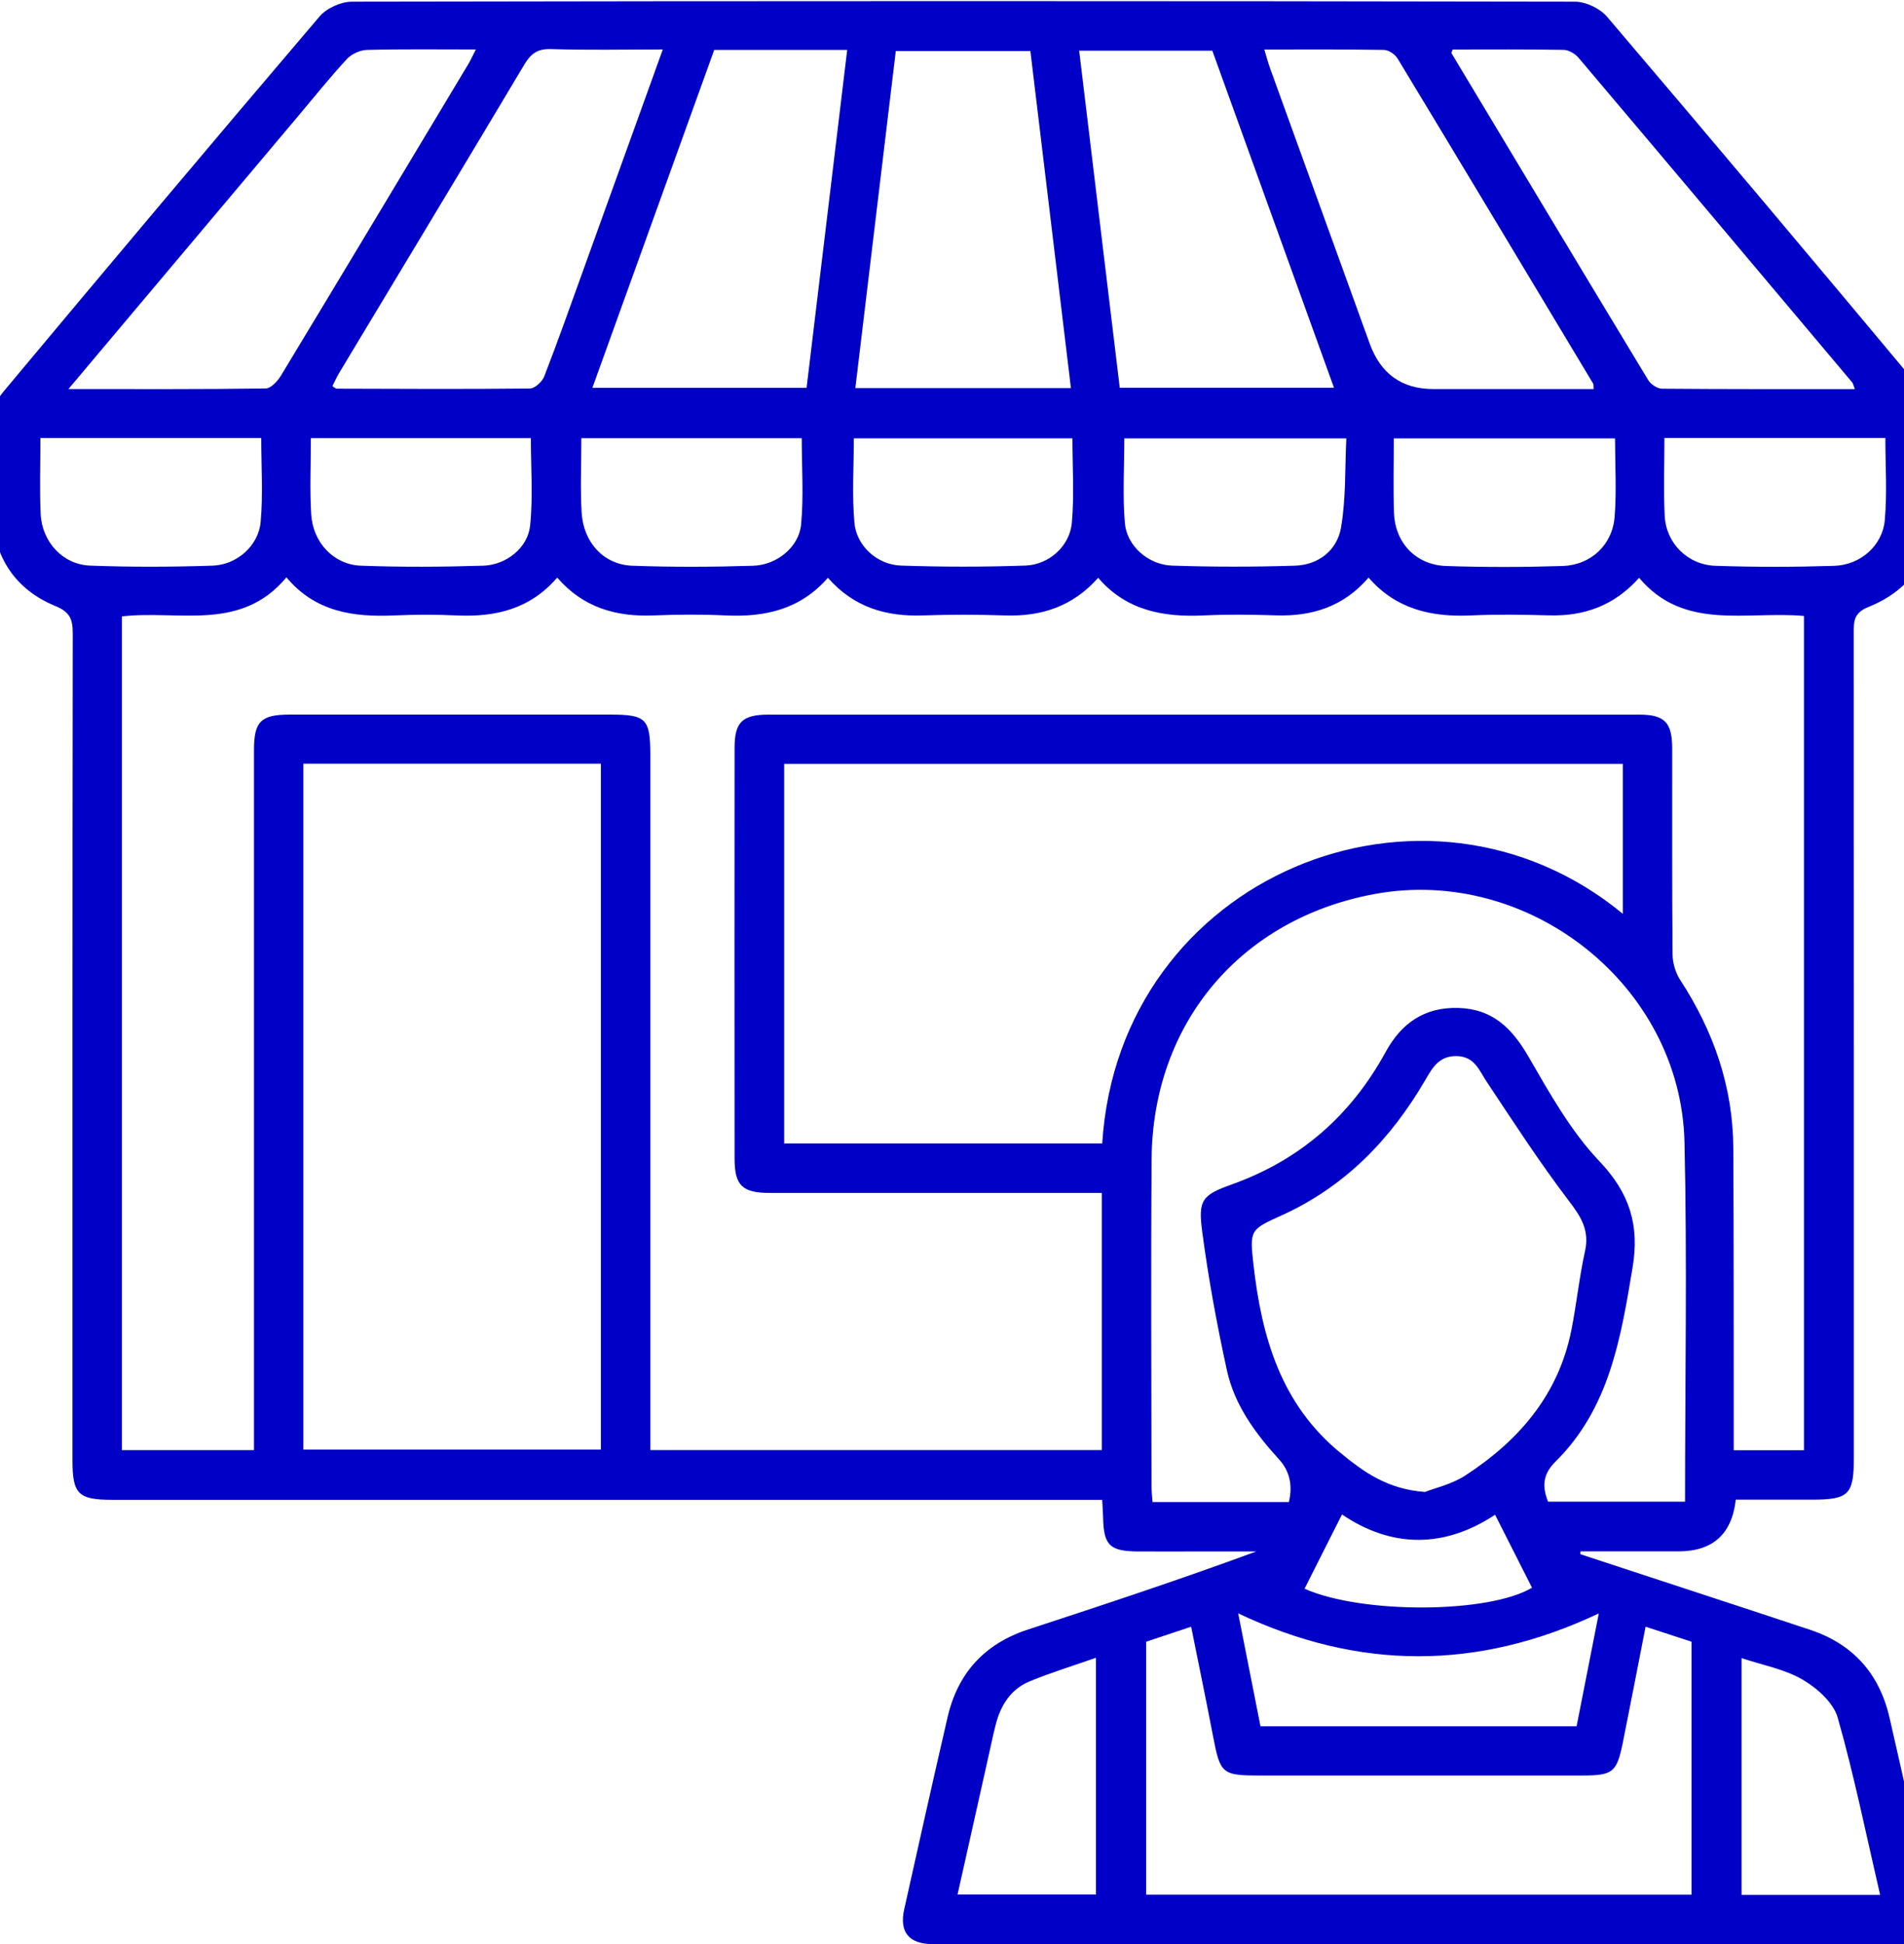 <?xml version="1.0" encoding="UTF-8"?><svg id="Layer_1" xmlns="http://www.w3.org/2000/svg" width="48" height="49" viewBox="0 0 48 49"><path d="M43.759,37.8q-.146,1.302-1.448,1.302h-2.467c-.002.024-.003.047-.005.071,1.418.465,2.836.931,4.254,1.397.513.168,1.025.338,1.537.508,1.088.361,1.752,1.111,2.006,2.22.366,1.597.721,3.197,1.079,4.796.136.607-.096.906-.723.906-8.161.003-16.322.003-24.483,0-.598,0-.841-.305-.714-.876.36-1.616.721-3.231,1.094-4.844.257-1.11.932-1.849,2.021-2.206,1.919-.629,3.836-1.261,5.761-1.97-.453,0-.906,0-1.36,0-.542,0-1.084.003-1.625,0-.713-.005-.864-.157-.877-.862-.003-.131-.014-.262-.023-.439h-.623c-8.11,0-16.22,0-24.33,0-.86,0-1.006-.145-1.006-.994,0-6.942-.003-13.884.007-20.826,0-.357-.054-.551-.435-.707-1.015-.416-1.549-1.23-1.596-2.324-.034-.794-.028-1.592.004-2.387.009-.231.117-.498.266-.677C2.721,6.718,5.378,3.557,8.057.414c.178-.209.539-.371.815-.372,10.277-.019,20.555-.019,30.832,0,.275,0,.632.171.811.381,2.667,3.131,5.313,6.279,7.949,9.436.167.201.276.505.29.768.039.726.023,1.456.011,2.183-.019,1.183-.564,2.048-1.662,2.489-.361.145-.371.347-.37.644.004,6.925.003,13.85.003,20.775,0,.96-.12,1.081-1.073,1.081-.625,0-1.251,0-1.904,0ZM3.072,15.534v21.016h3.331v-.579c0-5.69,0-11.379,0-17.069,0-.718.175-.89.898-.891,2.692,0,5.385,0,8.077,0,.914,0,1.016.102,1.017,1.024,0,5.639,0,11.278,0,16.917,0,.197,0,.394,0,.597h11.381v-6.48c-.218,0-.403,0-.588,0-2.591,0-5.182.001-7.773-.001-.7,0-.895-.185-.896-.859-.003-3.454-.003-6.909,0-10.363,0-.648.198-.834.858-.834,7.315,0,14.631,0,21.946,0,.643,0,.833.195.833.854.002,1.727-.006,3.455.009,5.182.002.219.073.467.192.65.843,1.292,1.332,2.694,1.34,4.242.013,2.354.008,4.707.011,7.061,0,.18,0,.359,0,.552h1.77V15.525c-1.457-.13-3.023.384-4.155-.96-.634.705-1.387.968-2.264.945-.66-.018-1.322-.028-1.981.002-.993.045-1.884-.157-2.576-.953-.629.73-1.42.98-2.331.951-.609-.019-1.22-.027-1.828.002-1.018.048-1.948-.123-2.658-.948-.645.726-1.435.978-2.347.948-.694-.023-1.389-.024-2.083,0-.929.032-1.738-.212-2.384-.949-.69.794-1.58.996-2.572.949-.608-.029-1.22-.025-1.828,0-.94.037-1.768-.196-2.424-.954-.683.796-1.559.999-2.534.954-.524-.025-1.051-.023-1.574,0-1.026.045-1.986-.085-2.718-.96-1.153,1.385-2.719.817-4.15.985ZM7.648,19.248v17.29h7.5v-17.29h-7.5ZM27.787,28.822c.424-6.751,8.143-9.897,13.124-5.79v-3.779h-21.142v9.569h8.019ZM32.493,37.858q.15-.635-.245-1.07c-.599-.657-1.126-1.372-1.318-2.25-.252-1.152-.466-2.315-.621-3.484-.108-.812-.01-.931.754-1.204,1.72-.617,2.995-1.738,3.866-3.329.401-.733.977-1.139,1.834-1.116.863.024,1.355.511,1.769,1.226.531.917,1.062,1.873,1.783,2.631.768.808,1.021,1.614.843,2.684-.297,1.781-.584,3.552-1.946,4.896-.319.315-.339.626-.185,1.007h3.453c0-3.042.056-6.055-.014-9.065-.092-3.943-3.916-6.965-7.807-6.251-3.372.618-5.602,3.251-5.627,6.685-.02,2.742-.005,5.484-.003,8.226,0,.131.016.262.026.414h3.438ZM35.92,37.606c.251-.099.677-.194,1.02-.416,1.35-.876,2.349-2.033,2.674-3.662.132-.662.199-1.337.345-1.996.116-.525-.103-.864-.409-1.266-.735-.965-1.396-1.986-2.068-2.997-.196-.295-.305-.638-.754-.65-.441-.011-.61.282-.793.597-.872,1.499-2.028,2.696-3.632,3.421-.786.355-.802.367-.703,1.238.206,1.821.69,3.517,2.194,4.746.583.477,1.176.913,2.127.984ZM41.485,41.002c-.197,1.006-.379,1.951-.568,2.894-.157.782-.249.855-1.04.855-2.709,0-5.417,0-8.126,0-.946,0-.989-.043-1.172-.999-.173-.905-.361-1.808-.55-2.751-.423.141-.799.266-1.134.378v6.376h13.748v-6.376c-.371-.121-.738-.241-1.158-.378ZM21.563,9.782h5.435c-.343-2.852-.682-5.676-1.022-8.496h-3.393c-.341,2.838-.677,5.637-1.02,8.496ZM18.006,1.258c-1.021,2.83-2.044,5.666-3.072,8.517h5.4c.343-2.851.682-5.675,1.024-8.517h-3.352ZM28.229,9.773h5.401c-1.036-2.871-2.058-5.7-3.067-8.495h-3.357c.343,2.849.682,5.666,1.023,8.495ZM40.177,9.806c-.008-.078,0-.115-.015-.139-1.64-2.733-3.28-5.467-4.93-8.194-.064-.105-.224-.213-.341-.215-.992-.017-1.984-.01-3.017-.01.057.19.094.334.145.473.836,2.313,1.674,4.625,2.511,6.938q.415,1.147,1.607,1.147c1.345,0,2.691,0,4.04,0ZM16.71,1.247c-.993,0-1.906.019-2.818-.01-.337-.011-.506.111-.671.386-1.548,2.595-3.11,5.181-4.667,7.771-.066.11-.118.227-.175.339.057.034.083.063.109.063,1.624.005,3.248.014,4.871-.004.125-.001.309-.172.361-.304.336-.864.644-1.739.959-2.611.669-1.852,1.336-3.705,2.03-5.63ZM46.761,9.806c-.041-.108-.046-.143-.065-.165-2.298-2.73-4.595-5.46-6.9-8.184-.086-.101-.244-.197-.37-.2-.94-.017-1.88-.009-2.803-.009-.022.058-.039.08-.033.089,1.651,2.75,3.302,5.501,4.963,8.245.064.106.228.214.346.215,1.604.014,3.208.01,4.863.01ZM1.726,9.806c1.739,0,3.357.008,4.975-.015.131-.002.299-.187.384-.327,1.581-2.615,3.153-5.235,4.725-7.855.064-.107.114-.222.186-.362-.952,0-1.849-.012-2.745.011-.173.004-.388.102-.506.23-.424.459-.816.948-1.219,1.427-1.905,2.263-3.809,4.525-5.801,6.891ZM31.777,43.511h7.969c.187-.953.372-1.891.56-2.845-3.047,1.44-6.044,1.44-9.091-.001.189.959.374,1.897.562,2.846ZM21.525,11.049c0,.725-.048,1.432.015,2.129.053.587.578,1.057,1.172,1.077,1.045.036,2.093.036,3.138,0,.595-.02,1.118-.489,1.171-1.077.063-.697.015-1.404.015-2.129h-5.511ZM1.019,11.04c0,.667-.022,1.291.006,1.913.032.702.557,1.277,1.245,1.303,1.028.039,2.06.035,3.088.001.614-.02,1.159-.5,1.213-1.102.063-.695.015-1.4.015-2.114H1.019ZM41.96,11.041c0,.68-.025,1.32.007,1.958.034.692.575,1.238,1.282,1.262.995.034,1.993.032,2.988.001.664-.02,1.22-.506,1.279-1.154.061-.679.014-1.369.014-2.068h-5.569ZM7.837,11.043c0,.672-.029,1.296.008,1.917.042.712.565,1.272,1.252,1.298,1.028.038,2.059.032,3.087,0,.578-.018,1.121-.449,1.18-1.008.076-.725.019-1.463.019-2.206h-5.546ZM35.138,11.05c0,.64-.018,1.26.005,1.879.028.757.555,1.311,1.313,1.337.978.033,1.958.031,2.936,0,.709-.022,1.255-.527,1.312-1.235.053-.649.011-1.305.011-1.981h-5.578ZM14.656,11.045c0,.661-.029,1.271.007,1.876.046.756.561,1.312,1.275,1.338,1.014.037,2.031.032,3.045.001.603-.018,1.16-.472,1.213-1.042.067-.713.016-1.437.016-2.173h-5.557ZM28.344,11.049c0,.728-.045,1.437.014,2.137.048.572.592,1.05,1.187,1.07,1.031.035,2.065.034,3.096.002.603-.019,1.067-.388,1.166-.959.127-.734.097-1.495.134-2.249h-5.597ZM27.627,41.785c-.579.203-1.139.374-1.677.597-.467.194-.72.596-.845,1.077-.064.245-.115.493-.17.74-.265,1.181-.529,2.361-.795,3.553h3.488v-5.967ZM47.398,47.761c-.353-1.519-.654-3.009-1.069-4.467-.108-.379-.52-.746-.885-.959-.454-.265-1.005-.364-1.539-.542v5.968h3.493ZM32.888,40.044c1.457.645,4.656.623,5.734-.026-.311-.613-.618-1.221-.931-1.839-1.262.836-2.59.854-3.859-.007-.319.632-.632,1.253-.944,1.871Z" fill="#0000c6"/></svg>